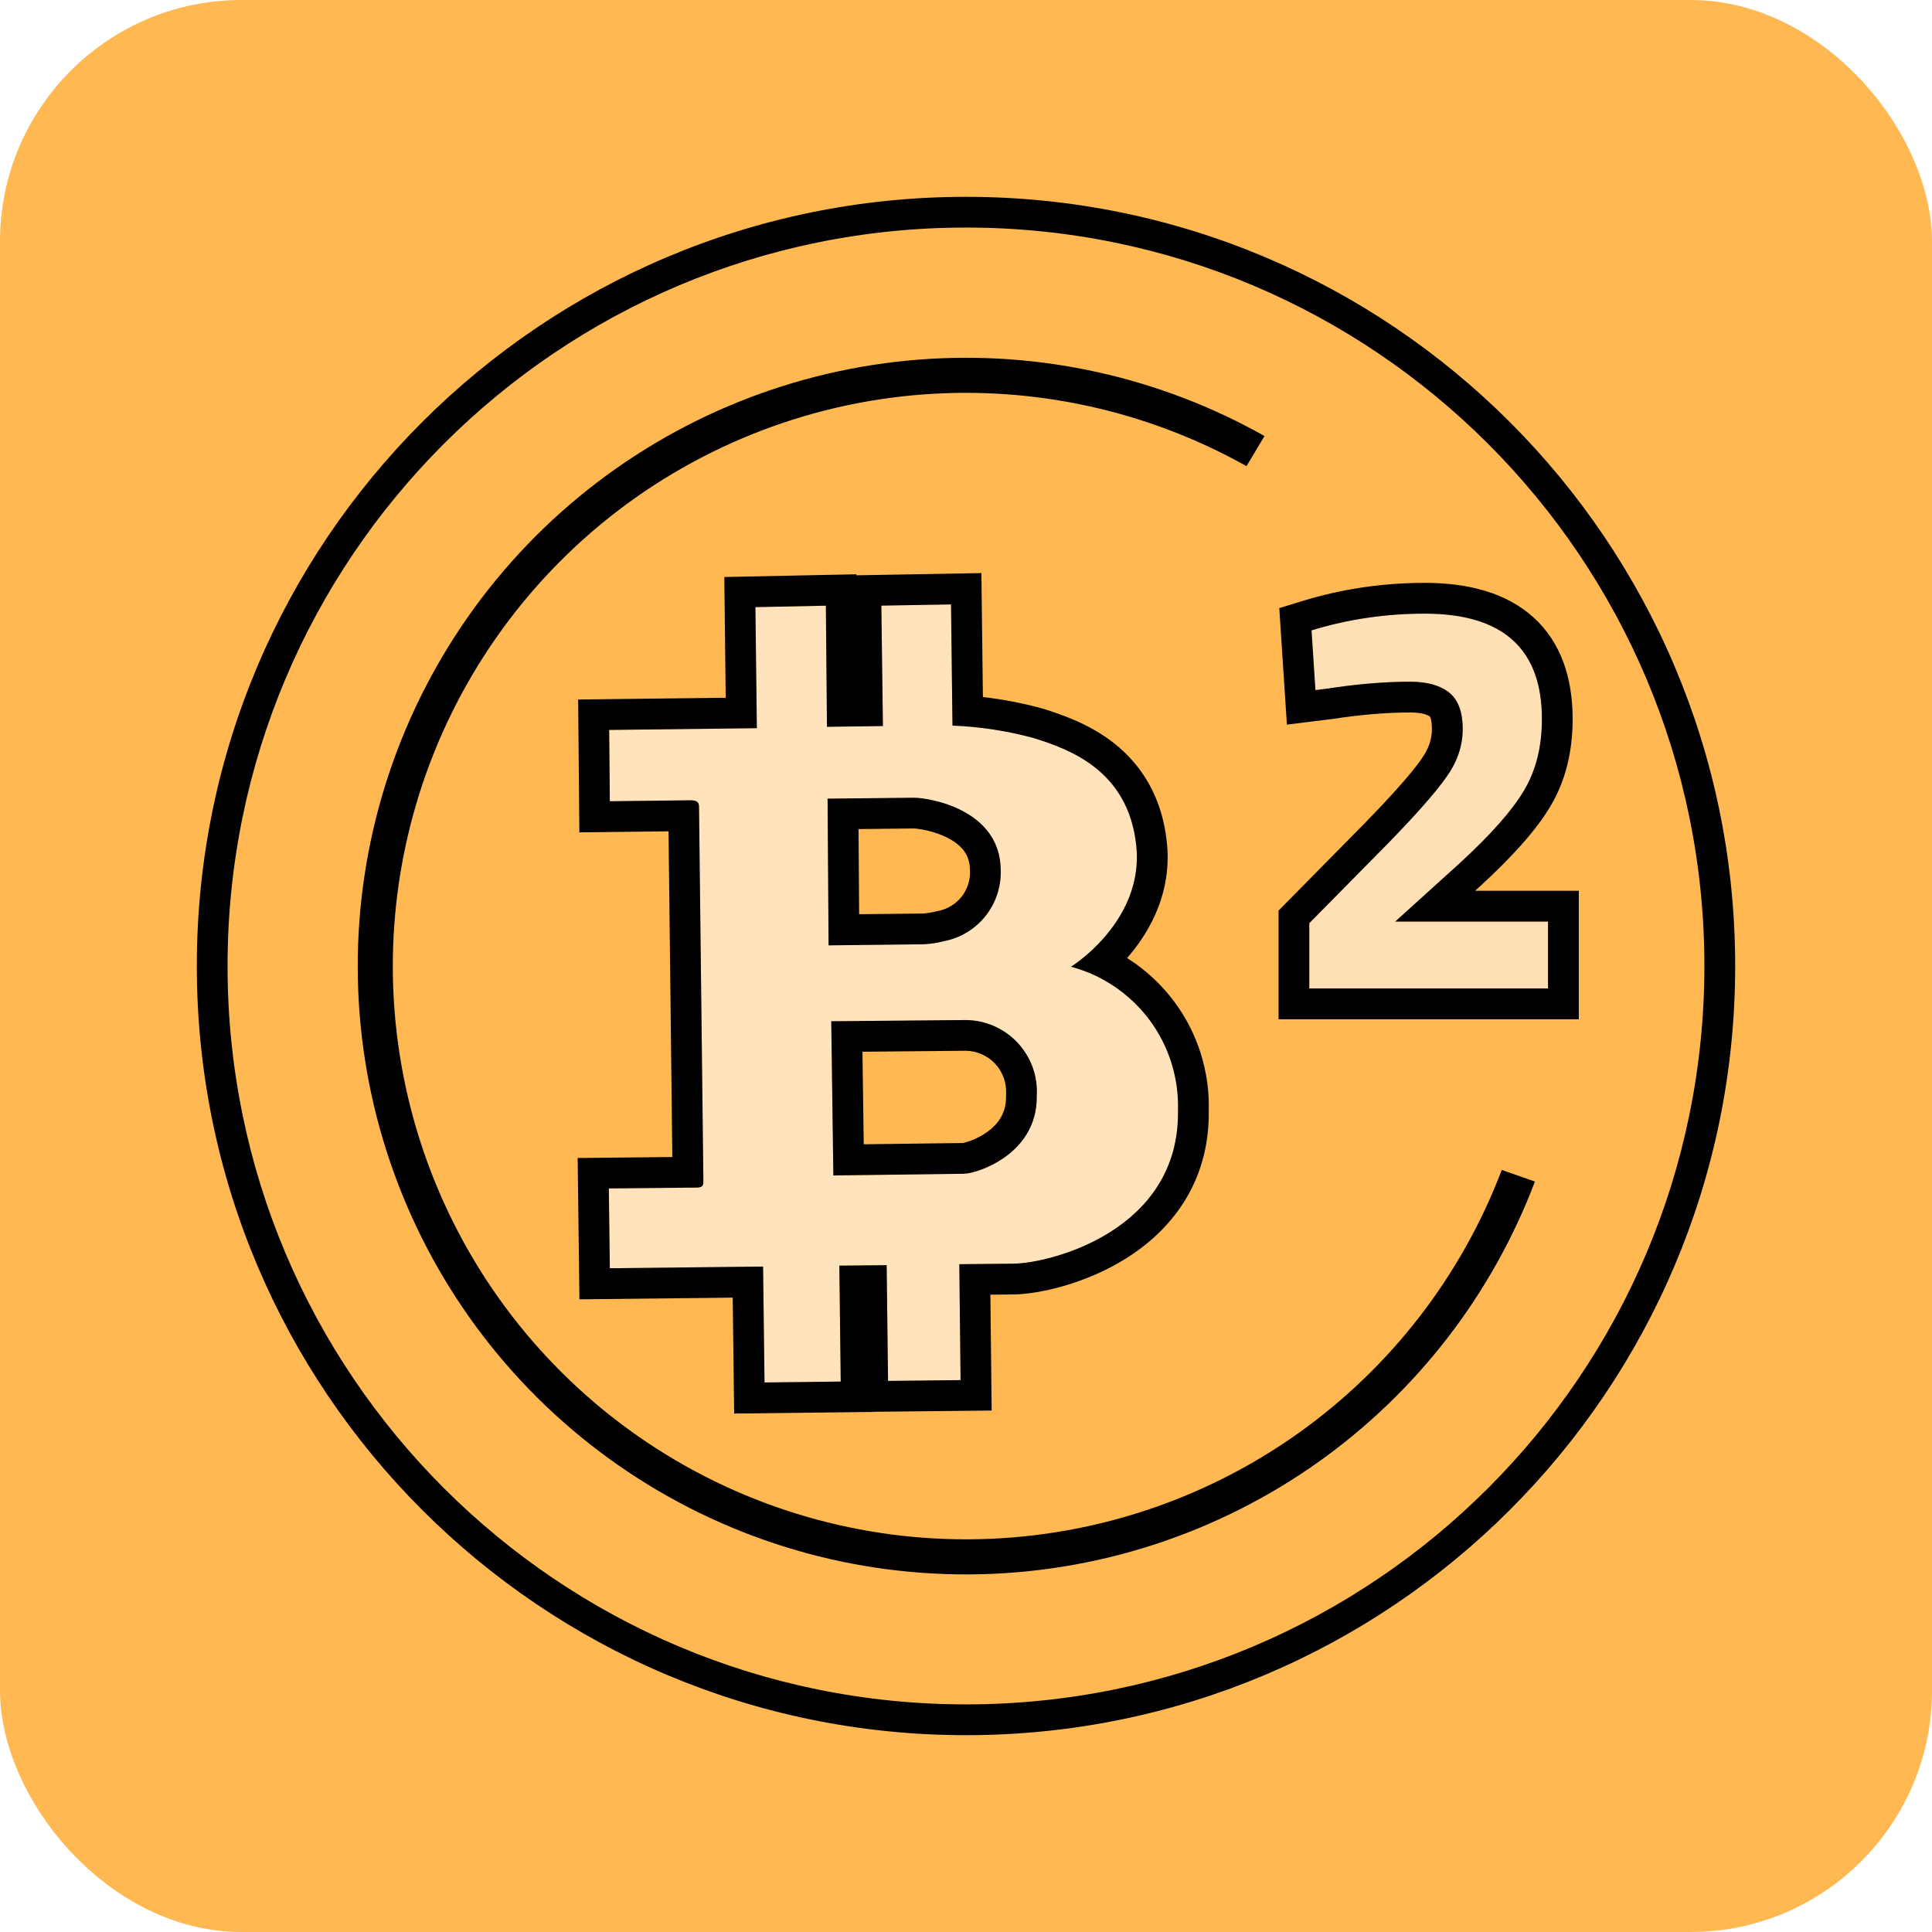 <svg width="32" height="32" viewBox="0 0 32 32" fill="none" xmlns="http://www.w3.org/2000/svg">
<rect width="32" height="32" rx="4" fill="#FFB852"/>
<g clip-path="url(#clip0_5337_229755)">
<path d="M28.23 16C28.23 22.755 22.755 28.23 16 28.23C9.245 28.23 3.77 22.755 3.77 16C3.77 9.245 9.245 3.77 16 3.77C22.755 3.77 28.23 9.245 28.23 16Z" fill="#FFB852"/>
<path fill-rule="evenodd" clip-rule="evenodd" d="M28.74 16C28.74 23.036 23.036 28.74 16 28.74C8.964 28.74 3.26 23.036 3.26 16C3.26 8.964 8.964 3.26 16 3.26C23.036 3.26 28.74 8.964 28.74 16ZM16 28.23C22.754 28.23 28.23 22.754 28.23 16C28.23 9.245 22.754 3.769 16 3.769C9.245 3.769 3.769 9.245 3.769 16C3.769 22.754 9.245 28.23 16 28.23Z" fill="black"/>
<path d="M11.65 19.541C11.652 19.622 11.653 19.67 11.541 19.671L10.084 19.686L10.1 21.006L12.639 20.979L12.663 22.899L13.925 22.884L13.901 20.964L14.686 20.956L14.709 22.873L15.91 22.86L15.889 20.939L16.792 20.931C17.393 20.923 19.54 20.389 19.511 18.397C19.528 17.858 19.362 17.329 19.04 16.896C18.718 16.463 18.26 16.152 17.739 16.013C17.739 16.013 18.952 15.264 18.82 14.007C18.688 12.75 17.699 12.409 17.13 12.228C16.688 12.107 16.233 12.037 15.775 12.019L15.751 10.012L14.598 10.032L14.624 12.027L13.697 12.039L13.679 10.033L12.512 10.057L12.535 12.062L10.089 12.091L10.1 13.272L11.441 13.256C11.576 13.255 11.577 13.322 11.578 13.367L11.65 19.541ZM13.707 13.229L15.133 13.214C15.377 13.212 16.569 13.401 16.575 14.412C16.584 14.689 16.494 14.96 16.32 15.177C16.146 15.393 15.901 15.54 15.629 15.591C15.52 15.619 15.408 15.636 15.295 15.641L13.723 15.659L13.707 13.229ZM13.768 16.916L15.996 16.896C16.157 16.897 16.317 16.931 16.465 16.996C16.612 17.06 16.745 17.155 16.855 17.273C16.965 17.39 17.05 17.529 17.105 17.681C17.159 17.833 17.182 17.994 17.172 18.155C17.183 18.959 16.485 19.32 16.118 19.416C16.064 19.432 16.009 19.441 15.953 19.442L13.803 19.47L13.768 16.916Z" fill="#FFE3BD"/>
<path fill-rule="evenodd" clip-rule="evenodd" d="M11.136 19.164L9.568 19.18L9.597 21.521L12.136 21.493L12.16 23.413L14.441 23.386L14.441 23.384L16.425 23.363L16.404 21.444L16.797 21.44H16.799C17.188 21.434 17.968 21.274 18.66 20.838C19.373 20.388 20.034 19.613 20.021 18.4C20.039 17.75 19.838 17.113 19.45 16.591C19.234 16.302 18.969 16.057 18.668 15.868C18.686 15.848 18.703 15.828 18.721 15.806C19.058 15.401 19.413 14.767 19.327 13.953C19.246 13.178 18.89 12.657 18.456 12.313C18.041 11.985 17.57 11.832 17.285 11.741L17.275 11.738L17.265 11.735C16.942 11.647 16.612 11.583 16.28 11.545L16.255 9.492L14.184 9.529L14.184 9.512L11.997 9.557L12.02 11.557L9.576 11.586L9.596 13.787L11.073 13.769L11.136 19.164ZM12.536 12.061L10.09 12.09L10.101 13.271L11.441 13.255C11.576 13.254 11.577 13.321 11.578 13.366L11.65 19.54V19.54C11.652 19.621 11.653 19.669 11.541 19.67L10.084 19.684L10.101 21.006L12.639 20.978L12.663 22.898L13.925 22.883L13.902 20.963L14.686 20.955L14.709 22.872L15.91 22.859L15.889 20.939L16.792 20.93C17.393 20.922 19.54 20.388 19.511 18.396C19.528 17.857 19.362 17.328 19.041 16.895C18.838 16.623 18.582 16.399 18.291 16.236C18.118 16.139 17.933 16.064 17.739 16.012C17.739 16.012 17.956 15.878 18.197 15.628C18.525 15.287 18.897 14.731 18.82 14.006C18.688 12.749 17.699 12.408 17.13 12.227C16.688 12.106 16.234 12.036 15.776 12.018L15.752 10.011L14.598 10.031L14.624 12.026L13.697 12.038L13.679 10.032L12.512 10.056L12.536 12.061ZM16.575 14.411C16.569 13.4 15.378 13.211 15.133 13.213L13.707 13.228L13.724 15.658L15.295 15.64C15.408 15.635 15.52 15.618 15.629 15.59C15.902 15.539 16.147 15.392 16.32 15.176C16.494 14.96 16.584 14.688 16.575 14.411ZM15.28 15.131C15.354 15.127 15.428 15.115 15.501 15.096L15.518 15.092L15.535 15.089C15.688 15.06 15.826 14.978 15.923 14.857C16.02 14.736 16.071 14.584 16.066 14.428L16.065 14.421L16.065 14.414C16.064 14.158 15.931 14.002 15.706 13.883C15.59 13.822 15.462 13.78 15.348 13.754C15.291 13.741 15.241 13.733 15.202 13.728C15.182 13.726 15.166 13.724 15.155 13.723C15.144 13.722 15.138 13.722 15.137 13.722C15.137 13.722 15.137 13.722 15.137 13.722L14.22 13.732L14.23 15.142L15.28 15.131ZM17.172 18.154C17.182 17.993 17.159 17.832 17.105 17.68C17.05 17.529 16.965 17.389 16.855 17.271C16.745 17.154 16.612 17.059 16.465 16.995C16.317 16.93 16.158 16.896 15.996 16.895L13.768 16.915L13.803 19.469L15.953 19.441C16.009 19.439 16.065 19.431 16.118 19.415C16.485 19.319 17.183 18.958 17.172 18.154ZM15.941 18.932C15.952 18.931 15.963 18.929 15.974 18.926L15.982 18.924L15.989 18.922C16.111 18.89 16.297 18.809 16.441 18.676C16.573 18.554 16.666 18.395 16.663 18.161L16.663 18.142L16.664 18.123C16.669 18.031 16.656 17.939 16.625 17.852C16.594 17.766 16.546 17.687 16.483 17.619C16.42 17.552 16.344 17.498 16.26 17.461C16.177 17.425 16.087 17.405 15.996 17.404L14.285 17.42L14.306 18.953L15.941 18.932Z" fill="black"/>
<path d="M15.234 5.955C17.223 5.803 19.21 6.245 20.944 7.222L20.646 7.721C19.015 6.806 17.147 6.392 15.278 6.534C13.325 6.683 11.465 7.433 9.954 8.681C8.444 9.929 7.356 11.613 6.841 13.503C6.325 15.394 6.407 17.397 7.075 19.239C7.743 21.081 8.965 22.671 10.572 23.791C12.18 24.912 14.095 25.507 16.054 25.496C18.013 25.485 19.921 24.868 21.516 23.73C23.042 22.641 24.209 21.126 24.874 19.378L25.423 19.57C24.718 21.432 23.477 23.044 21.854 24.203C20.161 25.411 18.136 26.065 16.057 26.077C13.978 26.089 11.946 25.457 10.24 24.268C8.534 23.079 7.238 21.392 6.529 19.437C5.82 17.483 5.733 15.357 6.28 13.351C6.827 11.345 7.981 9.557 9.584 8.233C11.188 6.909 13.161 6.113 15.234 5.955Z" fill="black"/>
<path d="M25.641 16.372H21.686V15.291L22.989 13.97C23.451 13.496 23.771 13.133 23.95 12.88C24.135 12.628 24.227 12.36 24.227 12.076C24.227 11.787 24.15 11.584 23.996 11.467C23.848 11.35 23.636 11.291 23.359 11.291C22.946 11.291 22.496 11.328 22.01 11.402L21.788 11.43L21.724 10.441C22.327 10.257 22.952 10.164 23.599 10.164C24.892 10.164 25.539 10.746 25.539 11.91C25.539 12.366 25.44 12.76 25.243 13.093C25.046 13.425 24.689 13.829 24.172 14.303L23.109 15.264H25.641V16.372Z" fill="#FFDFB6"/>
<path fill-rule="evenodd" clip-rule="evenodd" d="M26.15 16.882H21.177V15.082L22.624 13.615L22.625 13.613C23.084 13.142 23.38 12.803 23.534 12.586L23.536 12.582L23.538 12.579C23.666 12.404 23.717 12.24 23.717 12.076C23.717 11.974 23.703 11.916 23.693 11.887C23.689 11.878 23.686 11.873 23.685 11.87L23.684 11.869L23.68 11.866C23.655 11.847 23.573 11.801 23.358 11.801C22.976 11.801 22.552 11.835 22.086 11.906L22.08 11.907L21.315 12.002L21.189 10.072L21.574 9.954C22.227 9.754 22.903 9.654 23.599 9.654C24.311 9.654 24.941 9.814 25.395 10.222C25.858 10.639 26.048 11.235 26.048 11.91C26.048 12.441 25.933 12.928 25.681 13.352C25.446 13.749 25.045 14.193 24.516 14.678L24.513 14.681L24.432 14.754H26.15V16.882ZM23.109 15.264L24.171 14.303C24.689 13.828 25.046 13.425 25.243 13.092C25.44 12.76 25.539 12.366 25.539 11.91C25.539 10.746 24.892 10.164 23.599 10.164C22.952 10.164 22.327 10.256 21.723 10.441L21.788 11.43L22.01 11.402C22.106 11.387 22.201 11.374 22.294 11.362C22.673 11.315 23.027 11.291 23.358 11.291C23.636 11.291 23.848 11.35 23.996 11.466C24.15 11.584 24.227 11.787 24.227 12.076C24.227 12.36 24.134 12.627 23.95 12.88C23.771 13.133 23.451 13.496 22.989 13.97L21.686 15.291V16.372H25.64V15.264H23.109Z" fill="black"/>
</g>
<defs>
<clipPath id="clip0_5337_229755">
<rect width="26" height="26" fill="white" transform="translate(3 3)"/>
</clipPath>
</defs>
</svg>
